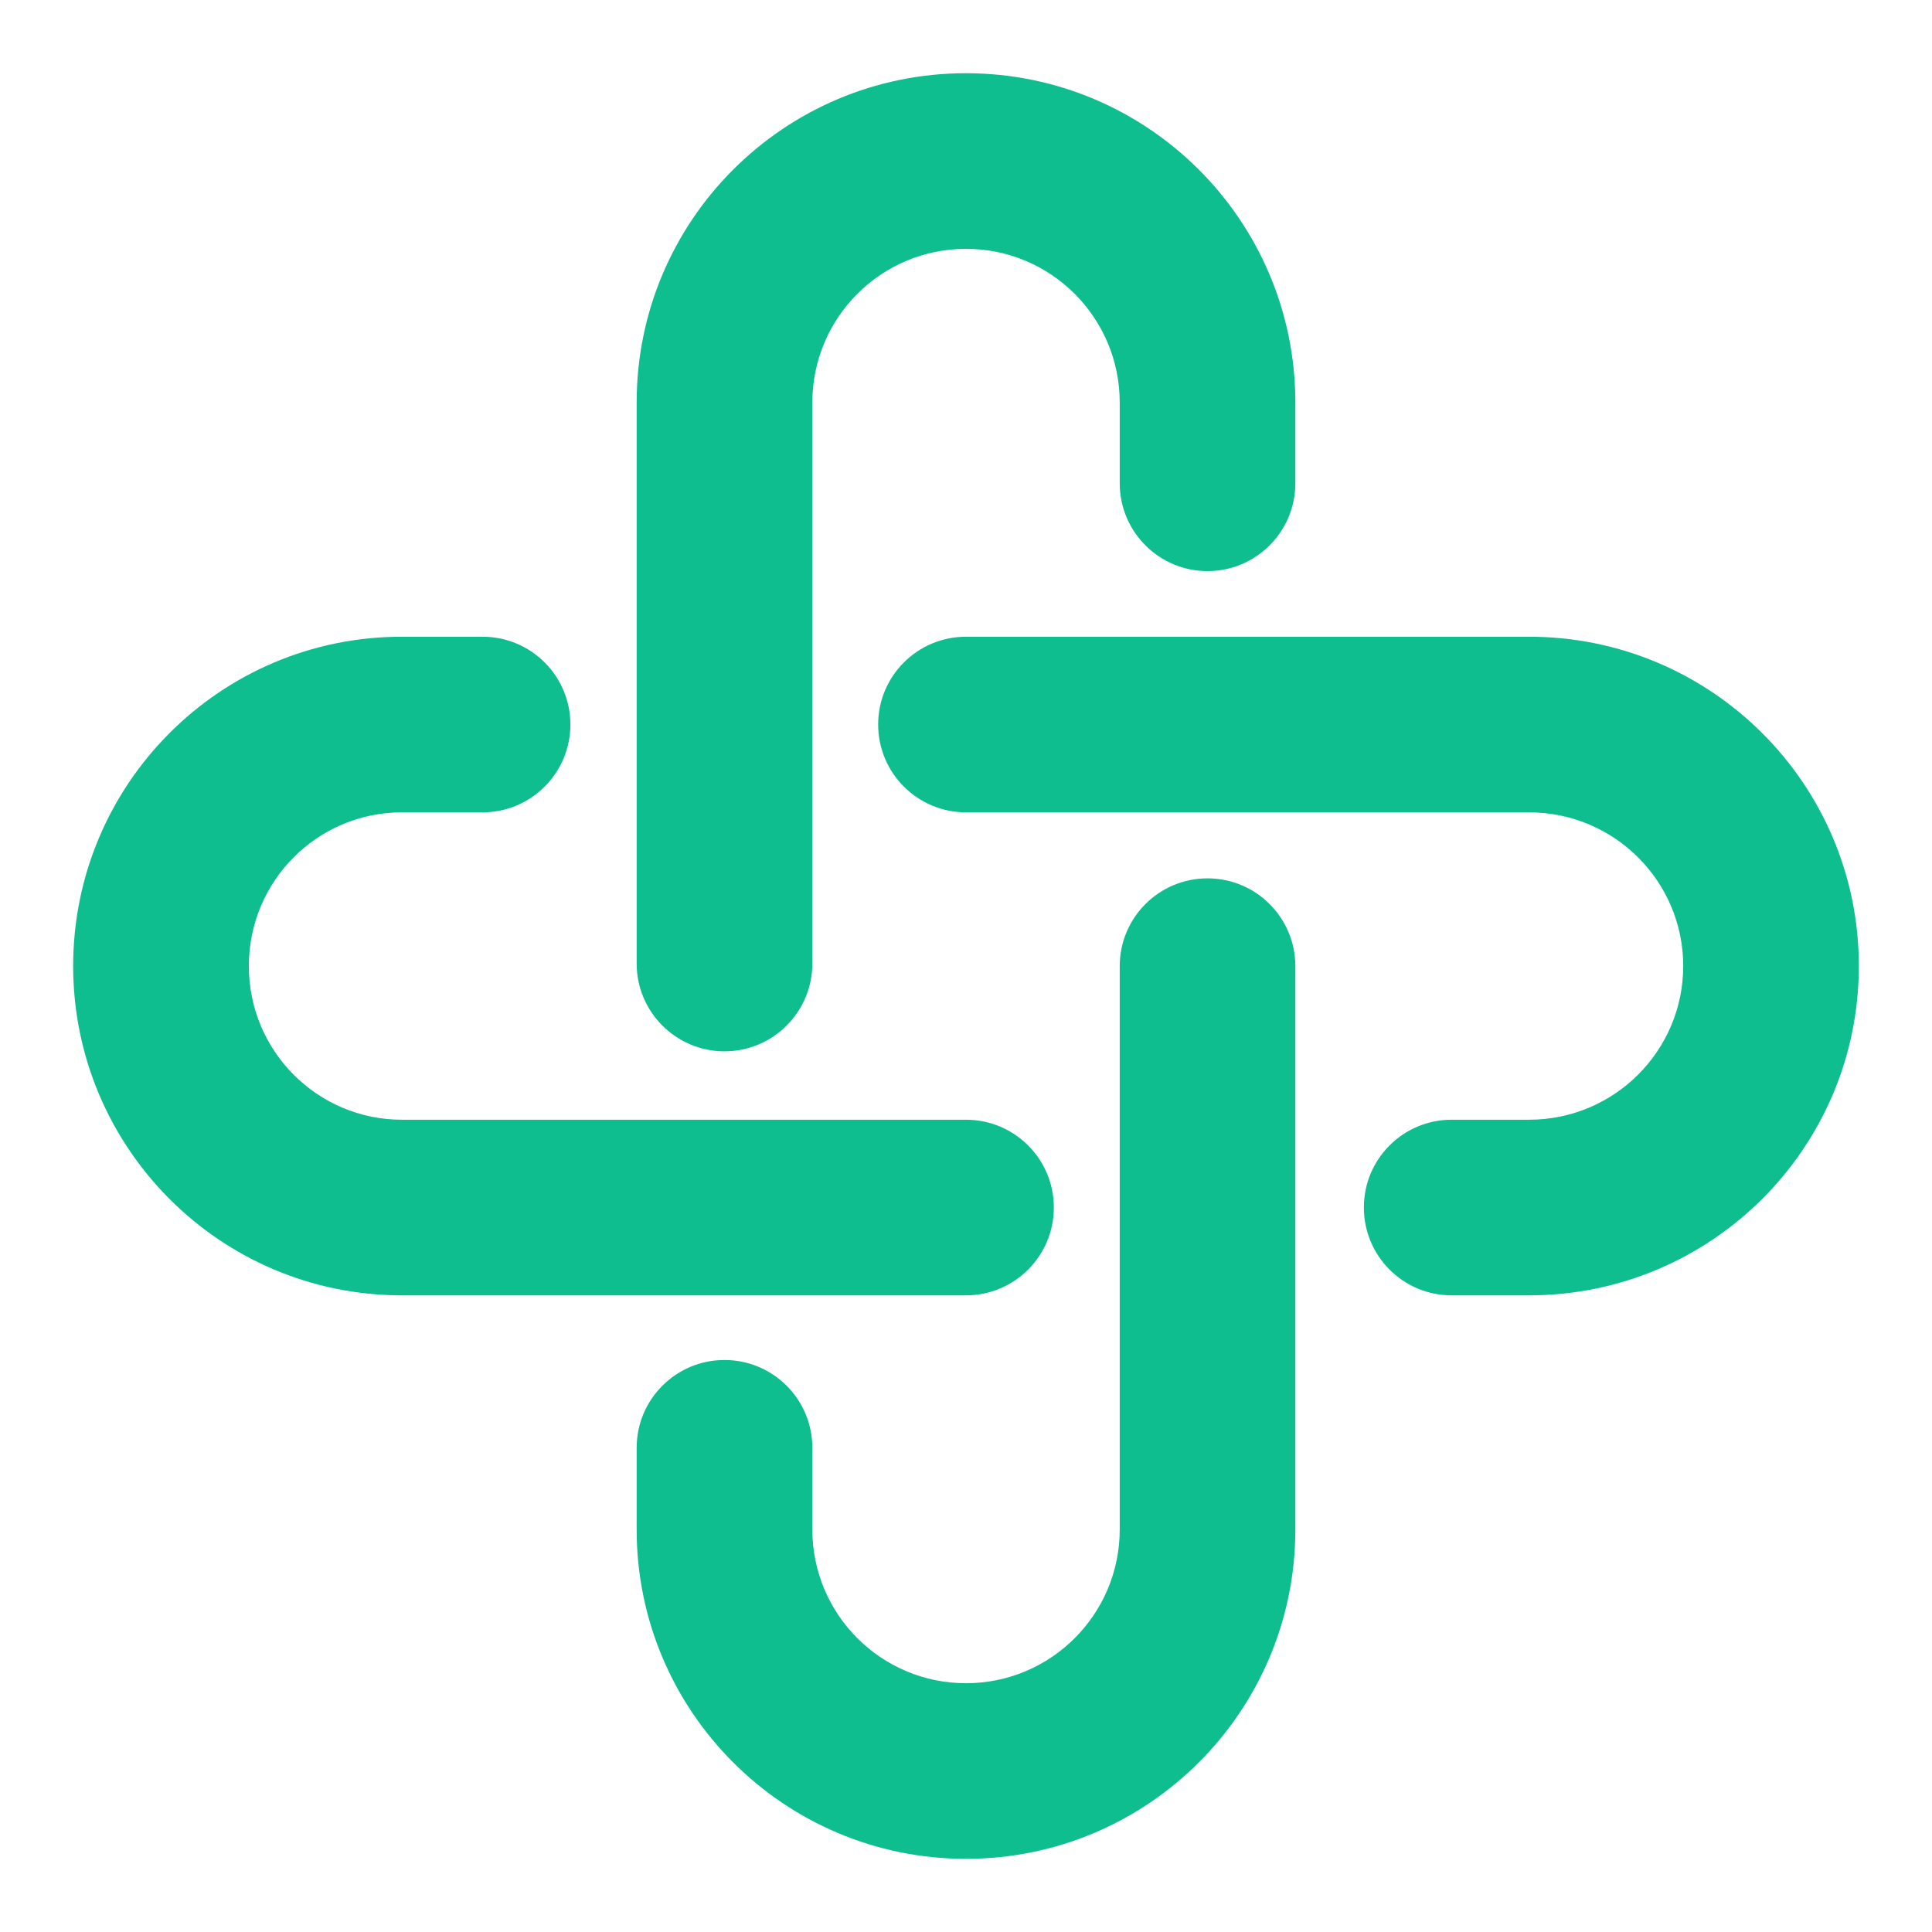 <svg width="30" height="30" viewBox="0 0 30 30" fill="none" xmlns="http://www.w3.org/2000/svg">
<path fill-rule="evenodd" clip-rule="evenodd" d="M15 3.864C13.682 3.864 12.614 4.932 12.614 6.25V14.961C12.614 15.714 12.003 16.325 11.25 16.325C10.497 16.325 9.886 15.714 9.886 14.961V6.25C9.886 3.426 12.176 1.137 15 1.137C17.824 1.137 20.114 3.426 20.114 6.25V7.504C20.114 8.257 19.503 8.868 18.75 8.868C17.997 8.868 17.387 8.257 17.387 7.504V6.25C17.387 4.932 16.318 3.864 15 3.864Z" fill="#0EBE8F"/>
<path fill-rule="evenodd" clip-rule="evenodd" d="M18.75 13.639C19.503 13.639 20.114 14.249 20.114 15.002V23.75C20.114 26.574 17.824 28.864 15 28.864C12.176 28.864 9.886 26.574 9.886 23.75V22.481C9.886 21.728 10.497 21.118 11.25 21.118C12.003 21.118 12.614 21.728 12.614 22.481V23.75C12.614 25.068 13.682 26.137 15 26.137C16.318 26.137 17.387 25.068 17.387 23.75V15.002C17.387 14.249 17.997 13.639 18.75 13.639Z" fill="#0EBE8F"/>
<path fill-rule="evenodd" clip-rule="evenodd" d="M6.24 12.614C4.931 12.614 3.864 13.679 3.864 15C3.864 16.322 4.931 17.387 6.24 17.387H15C15.753 17.387 16.364 17.997 16.364 18.75C16.364 19.503 15.753 20.114 15 20.114H6.24C3.418 20.114 1.136 17.821 1.136 15C1.136 12.18 3.418 9.887 6.24 9.887H7.493C8.246 9.887 8.857 10.497 8.857 11.25C8.857 12.004 8.246 12.614 7.493 12.614H6.24Z" fill="#0EBE8F"/>
<path fill-rule="evenodd" clip-rule="evenodd" d="M13.636 11.25C13.636 10.497 14.247 9.887 15 9.887H23.743C26.569 9.887 28.864 12.174 28.864 15C28.864 17.827 26.569 20.114 23.743 20.114H22.541C21.788 20.114 21.178 19.503 21.178 18.75C21.178 17.997 21.788 17.387 22.541 17.387H23.743C25.067 17.387 26.137 16.316 26.137 15C26.137 13.685 25.067 12.614 23.743 12.614H15C14.247 12.614 13.636 12.004 13.636 11.25Z" fill="#0EBE8F"/>
</svg>
